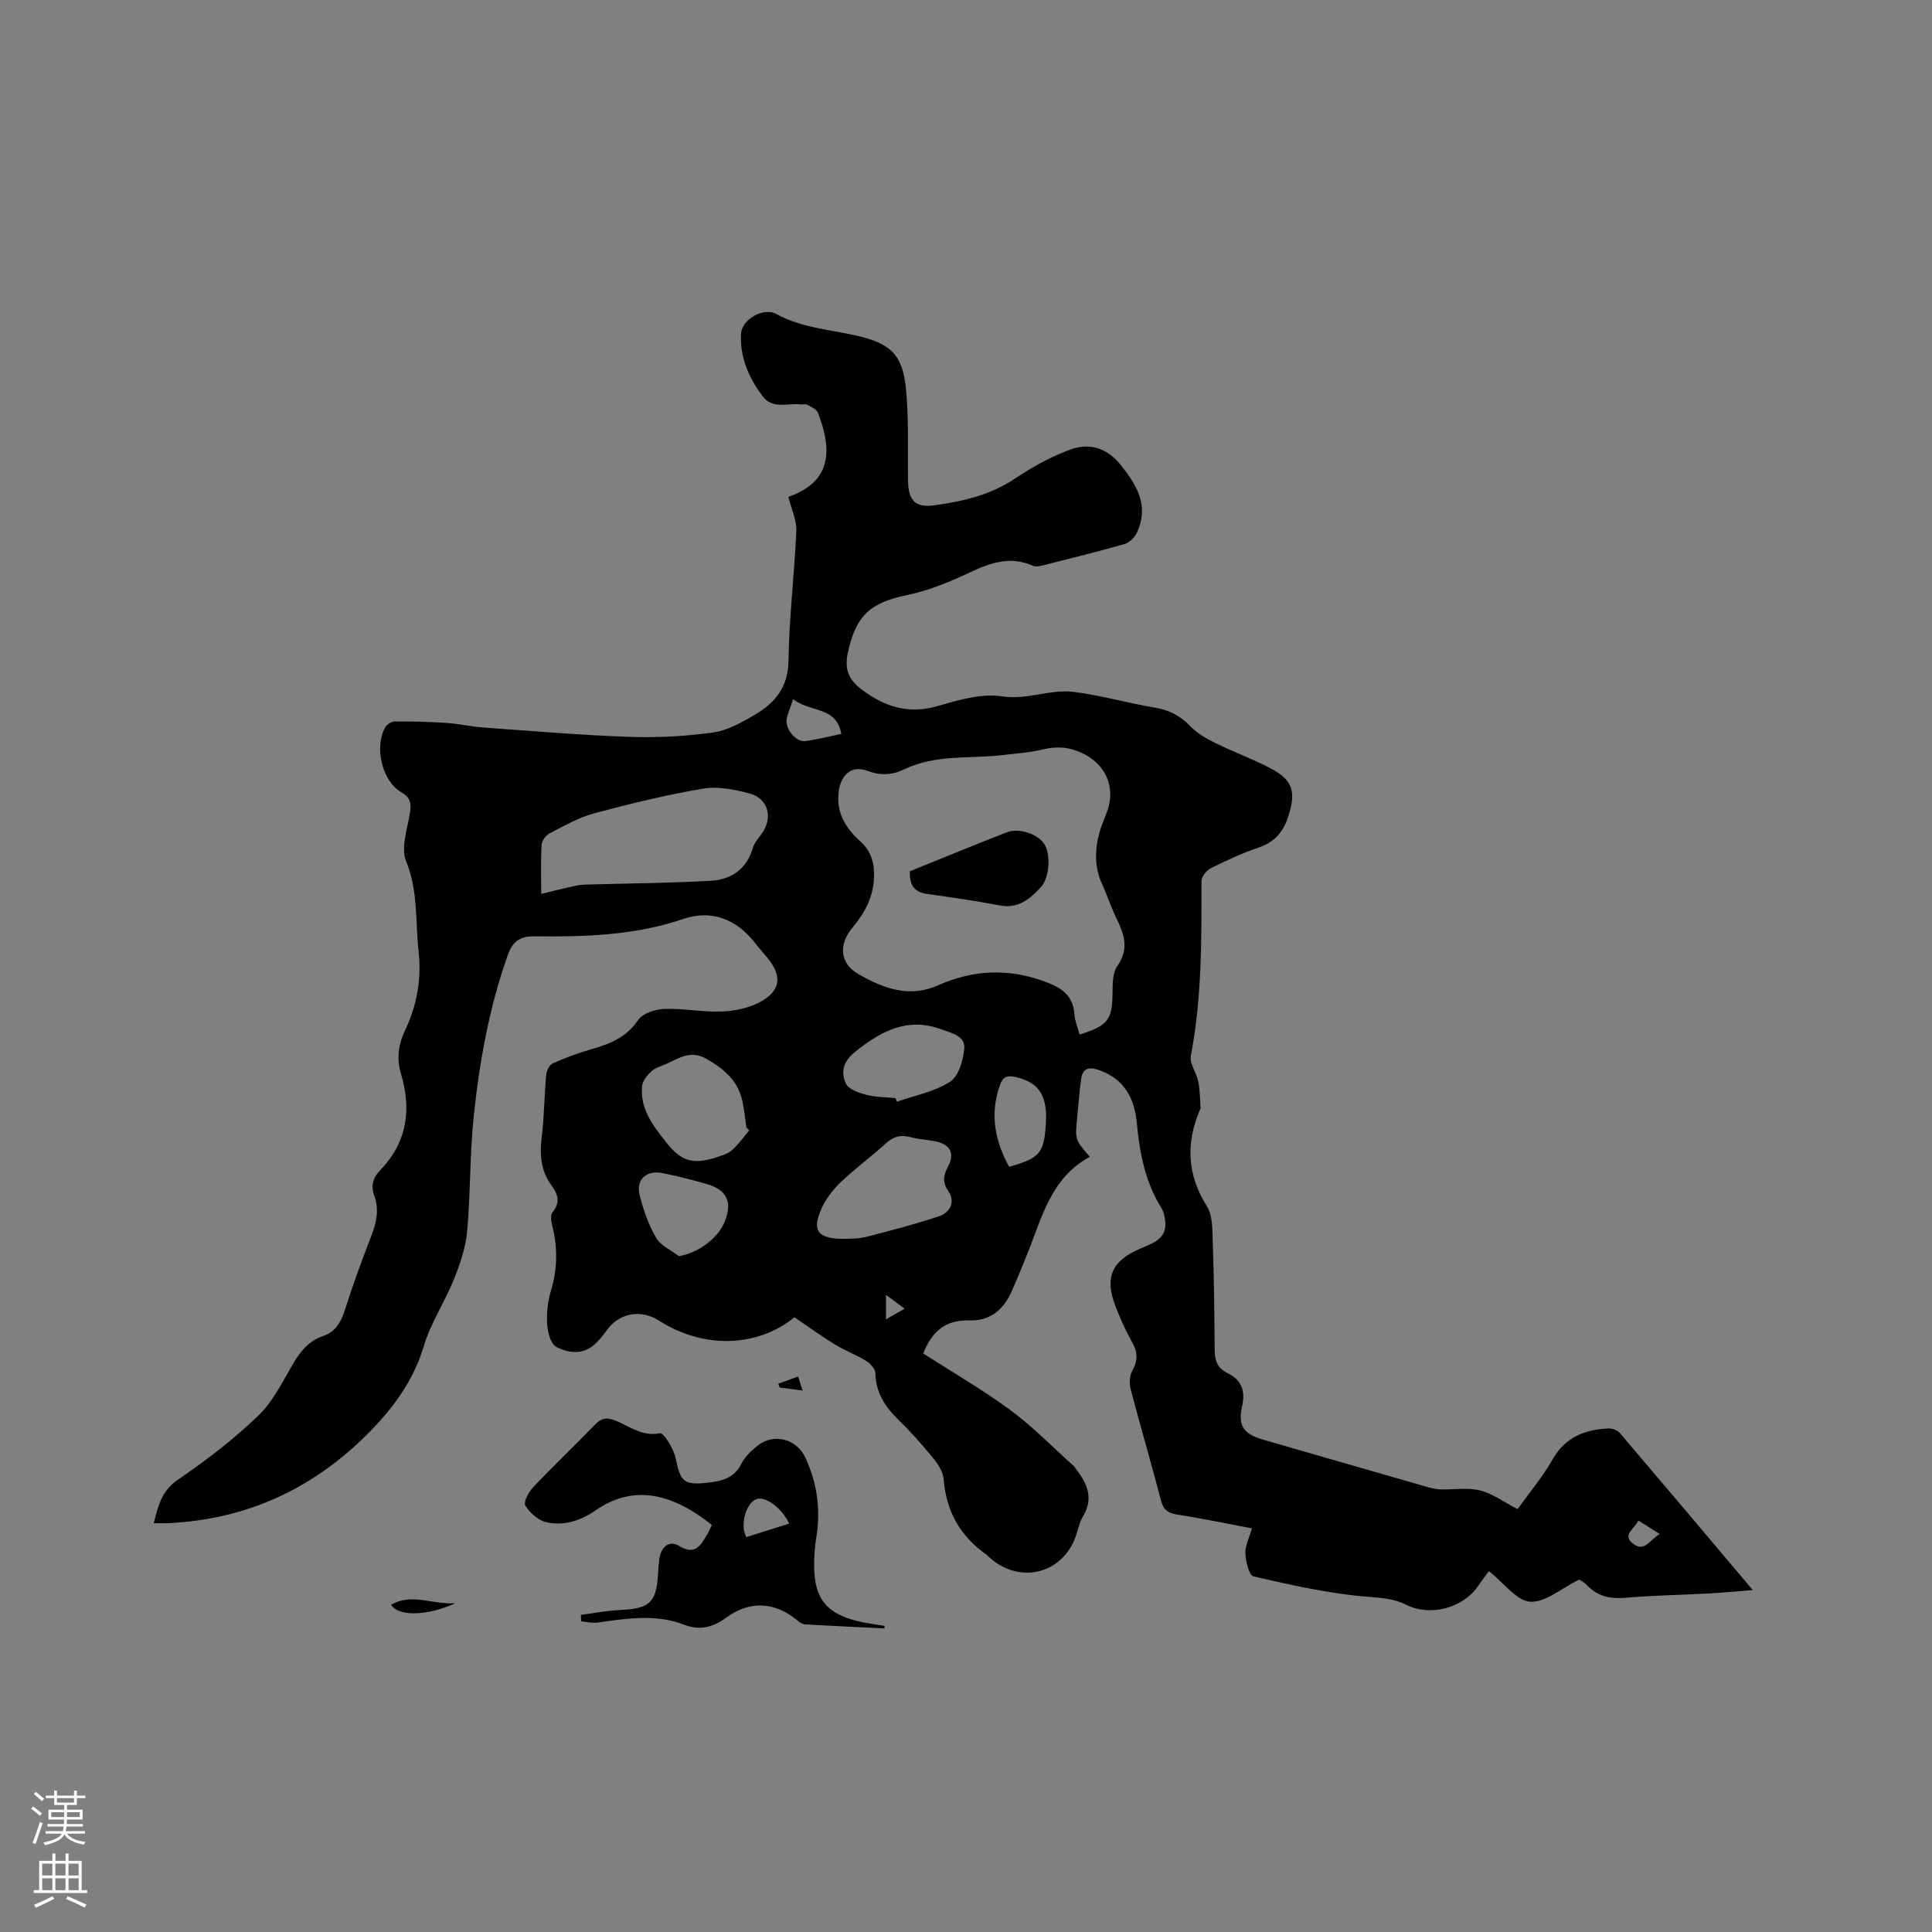 <svg enable-background="new 0 0 400 400" viewBox="0 0 400 400" xmlns="http://www.w3.org/2000/svg"><rect x="0" y="0" width="400" height="400" fill="#808080" stroke="none"/><g fill="#010000"><path d="m308.26 325.28c-.66.9-1.54 2.07-2.37 3.26-3.07 4.39-9.83 6.2-14.75 3.71-2.68-1.35-5.34-1.43-8.29-1.68-7.85-.66-15.62-2.43-23.32-4.19-.92-.21-1.62-3.1-1.69-4.78-.07-1.58.8-3.21 1.36-5.17-5.32-1-10.36-2.07-15.44-2.85-1.95-.3-2.89-.97-3.41-2.98-1.98-7.69-4.25-15.3-6.26-22.98-.31-1.19-.24-2.81.35-3.84 1.19-2.11 1.11-3.84-.06-5.91-1.34-2.39-2.47-4.93-3.45-7.49-2.26-5.91-.76-9.29 5.01-11.81 2.69-1.18 5.87-2 5.27-6.04-.12-.82-.3-1.7-.73-2.39-3.35-5.37-4.53-11.35-5.1-17.52-.48-5.25-2.62-9.31-7.99-11.12-1.91-.64-3.2-.32-3.52 1.73-.4 2.58-.55 5.2-.82 7.81-.5 4.92-.51 4.92 2.6 8.47-8.09 4.31-9.94 12.63-13 20.2-1.03 2.55-2.07 5.1-3.18 7.62-1.69 3.82-4.48 6.2-8.82 6.05-4.85-.16-7.73 2.27-9.5 6.85 6 3.85 12.24 7.45 18 11.69 4.65 3.42 8.72 7.63 13.04 11.49.23.21.39.5.59.75 2.34 2.99 3.68 6.07 1.44 9.79-.75 1.24-1.02 2.77-1.51 4.17-2.81 7.86-11.8 9.96-17.99 4.2-.16-.14-.29-.31-.47-.43-5.42-3.81-8.35-8.95-8.87-15.61-.12-1.52-1.15-3.14-2.17-4.38-2.27-2.79-4.68-5.5-7.26-8.01-2.76-2.69-4.63-5.63-4.72-9.64-.02-.86-1.06-1.97-1.92-2.5-2.07-1.27-4.39-2.13-6.46-3.4-2.78-1.7-5.41-3.62-8.37-5.62-7.62 6.18-18.73 6.66-28.09.66-3.73-2.39-8.24-1.52-10.74 2-.73 1.03-1.54 2.03-2.47 2.89-2.48 2.29-5.53 1.88-8.02.57-1.18-.62-1.78-3.1-1.88-4.79-.14-2.28.14-4.69.8-6.88 1.37-4.52 1.38-8.95.25-13.48-.21-.86-.41-2.13.03-2.67 1.76-2.14 1.17-3.75-.31-5.8-2.06-2.85-2.33-6.2-1.9-9.73.53-4.28.54-8.62.93-12.92.08-.85.63-2.08 1.31-2.39 2.49-1.13 5.08-2.09 7.7-2.85 3.92-1.13 7.5-2.4 10-6.13.94-1.4 3.56-2.25 5.45-2.32 3.9-.15 7.83.67 11.73.54 2.65-.09 5.5-.65 7.84-1.84 4.57-2.33 4.95-5.49 1.69-9.38-.89-1.06-1.79-2.1-2.64-3.18-3.85-4.85-9-6.71-14.7-4.77-10.06 3.42-20.37 3.72-30.76 3.59-3.08-.04-4.57 1.08-5.56 3.86-3.86 10.86-5.88 22.12-7.07 33.5-.82 7.88-.64 15.87-1.36 23.77-.31 3.37-1.47 6.76-2.75 9.93-1.88 4.68-4.79 9-6.22 13.79-2.22 7.42-6.62 13.2-11.91 18.45-11.38 11.29-25.06 17.49-41.14 18.21-.84.04-1.68 0-2.86 0 .92-3.63 1.62-6.7 5.04-9.03 5.85-3.98 11.53-8.36 16.63-13.25 3.05-2.92 5.01-7.04 7.2-10.77 1.5-2.57 3.26-4.67 6.11-5.66 2.53-.88 3.72-2.71 4.52-5.22 1.67-5.24 3.55-10.42 5.55-15.55 1.08-2.76 1.65-5.48.62-8.3-.75-2.06-.27-3.75 1.15-5.22 5.61-5.8 6.62-12.52 4.36-20.07-.89-2.98-.6-5.92.82-8.89 2.46-5.13 3.47-10.6 2.84-16.36-.69-6.25-.07-12.54-2.58-18.71-1.13-2.78.24-6.66.78-10 .32-2 .15-3.17-1.82-4.33-3.97-2.34-5.57-9.3-3.32-13.38.34-.61 1.3-1.25 1.98-1.25 3.56-.02 7.12.06 10.67.3 2.62.18 5.2.77 7.82.96 10.02.72 20.04 1.58 30.08 1.93 5.79.2 11.65-.11 17.38-.91 3.01-.42 5.97-2.11 8.67-3.7 4.14-2.44 6.85-5.67 6.92-11.14.12-9 1.24-17.98 1.62-26.97.09-2.19-1.02-4.44-1.63-6.86-.09.11.01-.13.18-.19 9.36-3.31 8.59-10.52 5.89-17.39-.29-.73-1.43-1.18-2.24-1.63-.32-.18-.84.02-1.25-.04-2.7-.37-5.8 1.15-7.97-1.75-2.88-3.85-4.71-8.09-4.42-12.95.18-2.93 4.69-5.46 7.26-4.04 5.25 2.9 11.12 3.23 16.77 4.53 6.97 1.6 9.45 3.96 10.12 11.08.59 6.2.33 12.49.41 18.74.05 4.12 1.33 5.85 5.45 5.28 5.81-.8 11.55-2.09 16.64-5.5 3.56-2.38 7.4-4.52 11.4-6.01 4.04-1.5 7.68-.45 10.66 3.28 3.39 4.25 5.76 8.46 3.25 13.89-.45.98-1.53 2.05-2.53 2.34-5.59 1.6-11.25 3-16.9 4.42-.68.17-1.53.35-2.11.09-4.61-2.04-8.69-.67-12.96 1.34-4.16 1.96-8.53 3.79-13.01 4.71-7.72 1.58-10.69 4.27-12.34 11.94-.76 3.53.21 5.7 3.03 7.77 4.73 3.47 9.53 5.02 15.46 3.32 4.34-1.25 9.13-2.7 13.4-2.04 5.22.81 9.91-1.52 14.79-.93 5.66.69 11.2 2.32 16.84 3.26 2.97.49 5.28 1.65 7.37 3.84 1.4 1.47 3.31 2.56 5.16 3.48 3.79 1.87 7.8 3.32 11.54 5.29 4.66 2.47 5.19 4.95 3.59 9.92-1.07 3.33-2.88 5.34-6.18 6.46-3.4 1.15-6.69 2.68-9.9 4.29-.89.44-1.9 1.76-1.89 2.68.01 12.09.1 24.15-2.2 36.12-.31 1.62 1.18 3.52 1.54 5.35.36 1.77.34 3.62.48 5.44.01.1-.05.2-.09.3-2.99 6.93-2.75 13.51 1.4 20.08 1.18 1.87 1.12 4.67 1.2 7.06.25 7.52.36 15.05.4 22.58.01 2.21.51 3.86 2.65 4.89 2.89 1.38 3.76 3.65 3.04 6.83-.93 4.08.27 5.78 4.33 6.95 11.09 3.2 22.17 6.41 33.26 9.59 1.11.32 2.26.66 3.4.71 2.75.11 5.63-.43 8.24.21 2.58.63 4.89 2.38 7.8 3.88 2.43-3.4 5.17-6.64 7.23-10.27 2.64-4.66 6.71-6.2 11.6-6.44.8-.04 1.89.42 2.41 1.03 9.07 10.64 18.08 21.33 27.46 32.44-3.34.26-6.22.54-9.1.7-5.71.31-11.44.39-17.14.88-3.16.27-5.82-.18-8.05-2.56-.63-.67-1.53-1.1-1.66-1.19-3.7 1.81-7.04 4.79-10.17 4.58-2.82-.23-5.43-3.9-8.52-6.34zm-84.74-111.08c5.92-1.86 6.77-3.1 6.82-8.67.02-1.87 0-4.13.99-5.52 2.53-3.58 1.39-6.66-.23-9.99-1.11-2.28-1.89-4.72-2.94-7.02-1.63-3.57-1.49-7.2-.47-10.85.4-1.42 1.04-2.77 1.54-4.16 1.81-5.05-.34-9.73-5.07-12.02-2.75-1.33-5.3-1.52-8.21-.81-2.66.65-5.43.81-8.16 1.15-6.89.84-14.04-.2-20.6 2.98-2.46 1.19-4.9 1.32-7.61.3-3.05-1.15-5.29.59-5.86 3.83-.79 4.49 1.25 7.96 4.32 10.7 2.55 2.28 3.07 4.88 2.89 7.95-.23 3.88-1.97 7.04-4.42 9.97-2.99 3.56-2.59 7.44 1.16 9.6 5.21 3 10.51 5.03 16.54 2.36 7.17-3.18 14.33-3.57 21.87-.86 3.67 1.32 6.09 2.86 6.38 6.95.1 1.32.67 2.63 1.06 4.11zm-111.47-29.12c2.67-.64 5-1.27 7.36-1.74 1.22-.24 2.5-.2 3.76-.24 8.02-.23 16.04-.28 24.04-.75 4.18-.25 7.37-2.39 8.65-6.77.31-1.07 1.14-2.01 1.83-2.95 2.4-3.28 1.42-7.28-2.48-8.34-3.1-.84-6.57-1.53-9.65-1.01-7.6 1.29-15.13 3.12-22.58 5.12-3.22.87-6.22 2.61-9.22 4.15-.77.39-1.57 1.52-1.62 2.36-.2 3.27-.09 6.55-.09 10.17zm62.98 71.41c.88-.07 2.62.02 4.24-.39 5.09-1.3 10.19-2.63 15.16-4.29 2.25-.75 3.42-2.98 1.95-5.13-1.32-1.94-1.08-3.28-.09-5.16 1.47-2.78.4-4.62-2.7-5.24-1.66-.33-3.38-.38-5-.83-2.05-.58-3.59-.17-5.18 1.27-3.05 2.78-6.41 5.23-9.39 8.08-1.61 1.54-3.07 3.45-3.96 5.48-2.03 4.59-.8 6.25 4.97 6.21zm-19.91-22.44c-.2-.21-.39-.42-.59-.63-.28-1.88-.44-3.79-.87-5.64-.96-4.13-3.84-6.53-7.42-8.57-3.23-1.85-5.61-.15-8.24 1.04-1.06.48-2.29.79-3.11 1.54-.88.8-1.84 1.97-1.95 3.06-.47 4.72 2.28 8.23 4.98 11.65 3.16 4.01 5.64 4.68 10.48 3.08 1.1-.36 2.33-.71 3.15-1.44 1.34-1.2 2.39-2.71 3.57-4.09zm30.28-6.7c.1.25.21.49.31.74 3.71-1.3 7.77-2.05 10.99-4.12 1.77-1.13 2.71-4.42 2.94-6.84.26-2.67-2.6-3.22-4.66-3.99-7.09-2.65-12.6.35-17.99 4.67-2.47 1.98-2.94 4.24-1.84 6.56.57 1.2 2.71 1.91 4.27 2.32 1.92.49 3.98.46 5.98.66zm-44.85 32.72c3.95-.63 8.14-3.67 9.53-7.22 1.58-4.04.42-6.51-3.79-7.72-3.04-.87-6.12-1.66-9.23-2.27-3.13-.62-5.37 1.31-4.67 4.34.72 3.12 1.84 6.27 3.43 9.03.93 1.65 3.11 2.59 4.73 3.84zm68.38-18.49c6.44-1.84 7.23-2.8 7.62-9.13.05-.84.05-1.69-.02-2.52-.34-4.11-2.36-6.11-6.47-6.98-1.73-.36-2.46.13-3.02 1.69-2.17 6-1.05 11.56 1.89 16.94zm-44.71-96.84c-.61 1.85-1.17 3-1.35 4.21-.31 2.02 2 4.75 3.85 4.49 2.48-.34 4.93-.97 7.46-1.49-.99-5.82-6.52-4.39-9.96-7.21zm174.97 170.05c-.69 1.72-3.51 2.96-1.06 4.84 2.41 1.84 3.57-.99 5.49-2.03-1.61-1.02-2.92-1.85-4.43-2.81zm-155.76-46.71v5.07c1.37-.78 2.45-1.4 3.87-2.2-1.4-1.04-2.4-1.77-3.87-2.87z"/><path d="m183.12 337.14c-5.48-.26-10.96-.51-16.44-.83-.55-.03-1.15-.45-1.61-.83-4.59-3.81-9.8-4.19-14.71-.57-2.76 2.03-5.52 2.7-8.61 1.5-6.01-2.34-12.05-1.3-18.13-.47-1.07.15-2.2-.16-3.3-.26-.02-.45-.03-.89-.05-1.34 2.72-.35 5.43-.89 8.16-1.01 6.04-.27 7.47-1.53 7.8-7.41.06-1.06.15-2.11.28-3.16.33-2.51 2.06-3.93 4.05-2.71 3.38 2.07 4.51-.11 5.85-2.36.37-.63.66-1.31.97-1.95-8.84-7.11-16.73-8.13-24.11-3.01-3.09 2.14-6.58 3.25-10.2 2.42-1.66-.38-3.37-1.94-4.3-3.44-.43-.69.67-2.8 1.59-3.77 4.15-4.38 8.54-8.54 12.73-12.89 1.36-1.41 2.42-1.7 4.36-.92 2.91 1.16 5.51 3.36 9.21 2.6.73-.15 2.83 3.23 3.23 5.2.97 4.8 1.67 5.59 6.52 5.06 2.91-.32 5.55-.87 7.07-3.92.73-1.46 2.06-2.72 3.37-3.76 3.34-2.66 8.06-1.41 9.86 2.42 2.51 5.34 3.24 10.9 2.28 16.72-.26 1.56-.39 3.15-.43 4.74-.19 7.86 2.46 11.14 10.23 12.72 1.44.29 2.89.47 4.34.71 0 .16 0 .34-.01.52zm-19.74-21.69c-1.49-3.31-5.03-5.8-6.84-5.05-2.11.87-3.38 5.3-2.03 7.84 2.82-.9 5.7-1.8 8.87-2.79z"/><path d="m94.3 331.92c-5.78 2.66-11.83 2.8-13.32.34 4.28-2.54 8.58.04 13.32-.34z"/><path d="m166.17 287.9c-2.22-.29-3.47-.46-4.73-.63-.1-.26-.21-.53-.31-.79 1.37-.49 2.73-.99 4.1-1.48.26.83.53 1.66.94 2.9z"/><path d="m188.38 180.39c6.73-2.72 13.36-5.47 20.06-8.07 2.53-.98 6.34.33 7.72 2.36 1.43 2.11 1.18 7.03-.68 9.02-2.26 2.43-4.68 4.49-8.5 3.76-4.98-.96-10.02-1.67-15.05-2.38-2.58-.36-3.67-1.77-3.55-4.69z"/></g><path d="m6.44 374.46.42-.45c.65.47 1.27.95 1.85 1.44l-.45.49c-.65-.56-1.25-1.06-1.82-1.48m.93 7.33-.63-.26c.55-1.36 1.05-2.8 1.52-4.33.19.1.38.19.59.27-.46 1.29-.95 2.73-1.48 4.32m-.38-10.38.44-.42c.43.34 1.01.82 1.74 1.44l-.49.49c-.53-.51-1.09-1.01-1.69-1.51m2.5.35h1.72v-1.04h.59v1.04h3.52v-1.04h.59v1.04h1.75v.53h-1.75v1.42h-2.03v.97h3.22v2.03h-3.24c0 .35-.01.66-.03.93h3.32v.53h-3.37c-.03.27-.08.58-.15.94h3.96v.53h-3.71c.67.92 1.93 1.48 3.79 1.68-.13.24-.23.44-.29.59-2.13-.38-3.48-1.08-4.04-2.12-.43.97-1.77 1.72-4.03 2.23-.09-.19-.2-.37-.33-.55 2.1-.42 3.37-1.03 3.81-1.83h-3.36v-.53h3.58c.08-.29.13-.61.16-.94h-3.33v-.53h3.39c.02-.27.04-.58.04-.93h-3.23v-2.03h3.25v-.97h-2.07v-1.42h-1.73zm1.12 3.44v1h2.65c.01-.3.02-.44.01-.4v-.25-.35zm1.19-2h3.52v-.91h-3.52zm4.71 2h-2.63v.59c0 .15-.01.28-.01.4h2.64z" fill="#fbfafc"/><path d="m13.56 383.74h.63v1.52h2.72v6.07h1.13v.6h-11.06v-.6h1.13v-6.07h2.73v-1.52h.63v1.52h2.1v-1.52zm-2.69 8.83.38.56c-1.24.63-2.53 1.25-3.85 1.85-.1-.21-.21-.42-.34-.63 1.36-.55 2.63-1.15 3.81-1.78m-2.13-4.27h2.1v-2.45h-2.1zm0 3.04h2.1v-2.46h-2.1zm2.72-3.04h2.1v-2.45h-2.1zm0 3.04h2.1v-2.46h-2.1zm6.07 3.6c-1.41-.71-2.7-1.3-3.86-1.78l.35-.56c1.45.62 2.75 1.19 3.88 1.72zm-1.25-9.09h-2.1v2.45h2.1zm-2.09 5.49h2.1v-2.46h-2.1z" fill="#fbfafc"/></svg>